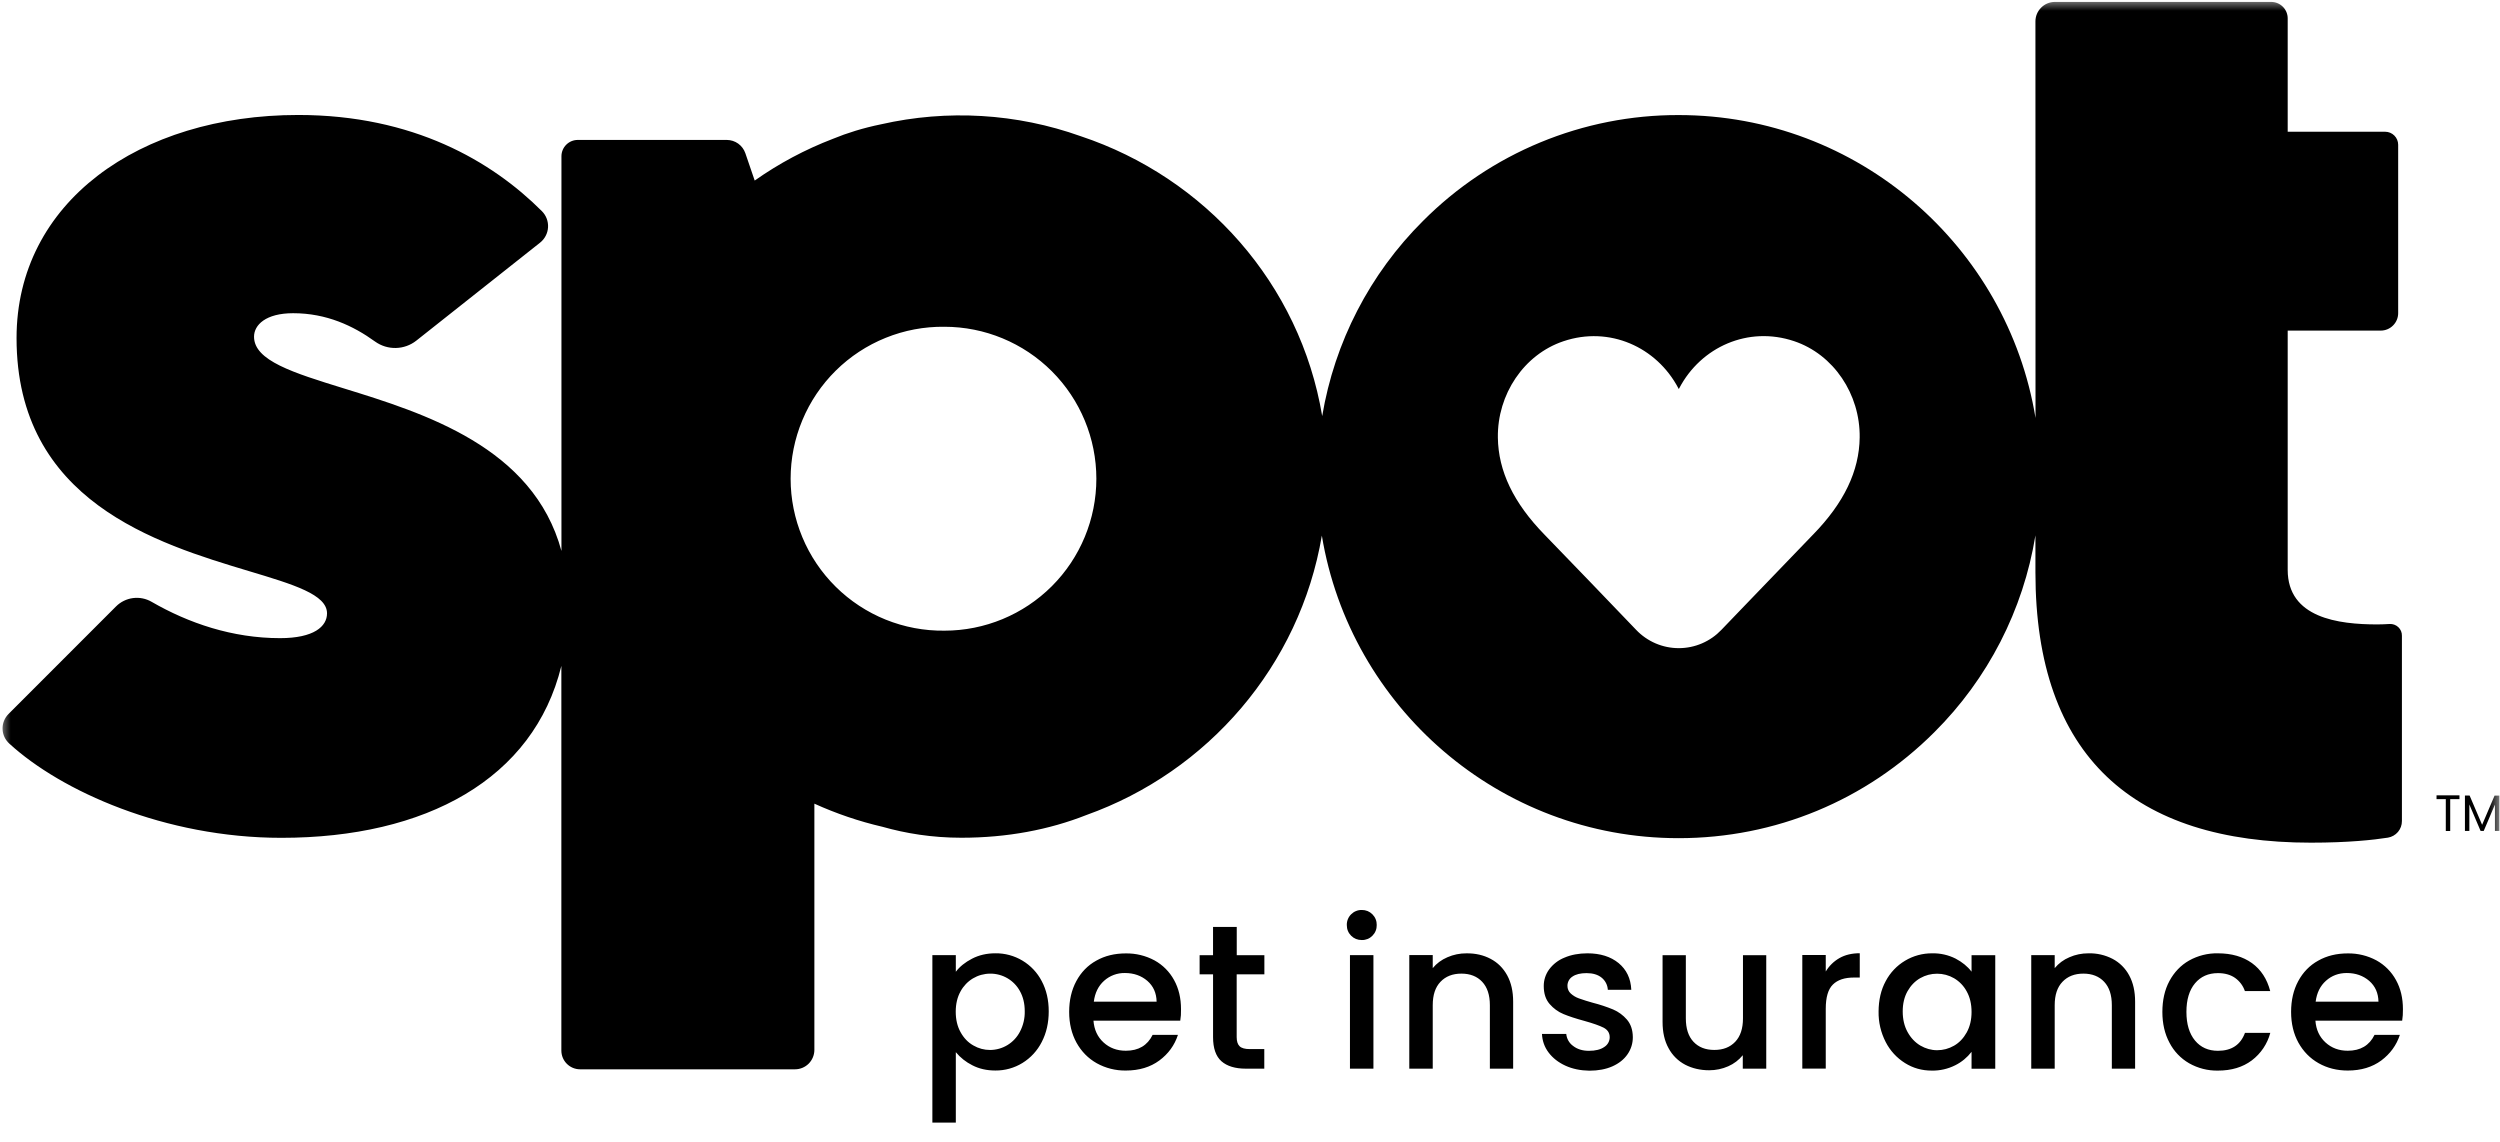 <svg xmlns="http://www.w3.org/2000/svg" fill="none" viewBox="0 0 116 53" height="53" width="116">
<g clip-path="url(#clip0_2164_71)">
<mask height="53" width="116" y="0" x="0" maskUnits="userSpaceOnUse" style="mask-type:luminance" id="mask0_2164_71">
<path fill="white" d="M0 0H116V53H0V0Z"></path>
</mask>
<g mask="url(#mask0_2164_71)">
<path fill="black" d="M110.873 28.953C110.685 28.965 110.497 28.972 110.309 28.973C108.499 28.973 106.149 28.673 106.149 26.441V15.34H110.467C110.681 15.34 110.887 15.254 111.038 15.102C111.19 14.95 111.275 14.745 111.275 14.53V6.716C111.275 6.556 111.211 6.403 111.098 6.29C110.985 6.177 110.832 6.113 110.672 6.113H106.149V0.859C106.15 0.758 106.13 0.658 106.092 0.564C106.053 0.47 105.997 0.385 105.925 0.314C105.854 0.242 105.769 0.185 105.675 0.147C105.582 0.108 105.481 0.089 105.38 0.089H95.347C94.847 0.089 94.44 0.499 94.444 1.001L94.448 19.394C93.143 11.432 86.218 5.339 77.893 5.339C75.689 5.333 73.505 5.765 71.468 6.608C69.431 7.451 67.582 8.69 66.027 10.252C63.559 12.707 61.924 15.874 61.35 19.307C60.324 13.163 55.915 8.24 50.146 6.32C47.172 5.259 43.958 5.068 40.879 5.768C40.05 5.938 39.305 6.17 38.646 6.442C37.361 6.935 36.142 7.585 35.018 8.378L34.584 7.108C34.522 6.929 34.406 6.774 34.252 6.663C34.098 6.553 33.913 6.494 33.724 6.493H26.808C26.607 6.493 26.415 6.573 26.273 6.715C26.131 6.857 26.051 7.049 26.051 7.25V25.564C24.741 20.738 19.674 19.172 15.951 18.021C13.601 17.295 11.787 16.733 11.787 15.623C11.787 15.078 12.331 14.533 13.601 14.533C15.151 14.533 16.393 15.118 17.402 15.847C17.978 16.261 18.762 16.246 19.319 15.804L25.057 11.261C25.166 11.175 25.255 11.068 25.319 10.945C25.384 10.822 25.421 10.687 25.429 10.549C25.437 10.411 25.416 10.273 25.367 10.143C25.318 10.014 25.242 9.896 25.144 9.798C22.829 7.48 19.165 5.335 13.84 5.335C6.455 5.335 0.768 9.393 0.768 15.687C0.768 23.26 7.287 25.217 11.554 26.5C13.631 27.124 15.174 27.587 15.174 28.46C15.174 29.067 14.567 29.61 12.994 29.61C10.781 29.61 8.746 28.913 7.034 27.924C6.773 27.773 6.47 27.712 6.171 27.751C5.873 27.79 5.595 27.927 5.382 28.14L0.394 33.13C0.303 33.221 0.232 33.33 0.185 33.45C0.137 33.569 0.115 33.698 0.119 33.826C0.122 33.955 0.152 34.081 0.206 34.198C0.261 34.315 0.338 34.419 0.434 34.505C2.834 36.705 7.65 38.875 13.053 38.875C19.757 38.875 24.761 36.15 26.047 30.897V48.746C26.047 49.226 26.437 49.616 26.918 49.616H36.888C37.126 49.616 37.355 49.521 37.523 49.353C37.691 49.184 37.786 48.956 37.787 48.718V37.29C38.801 37.75 39.857 38.11 40.942 38.362C42.014 38.666 43.237 38.871 44.605 38.871C46.731 38.871 48.675 38.501 50.406 37.818C56.034 35.811 60.309 30.898 61.334 24.852C62.647 32.806 69.568 38.891 77.885 38.891C82.369 38.891 86.581 37.144 89.751 33.977C92.239 31.502 93.881 28.304 94.444 24.84V26.56C94.444 35.12 99.026 39.1 107.229 39.1C108.968 39.1 110.14 38.97 110.798 38.867C110.98 38.837 111.146 38.743 111.266 38.602C111.385 38.461 111.45 38.282 111.449 38.097V29.501C111.451 29.426 111.438 29.352 111.409 29.283C111.38 29.213 111.337 29.151 111.282 29.1C111.228 29.049 111.163 29.009 111.093 28.984C111.023 28.958 110.948 28.948 110.873 28.953ZM43.82 29.263C42.887 29.274 41.961 29.1 41.096 28.751C40.231 28.401 39.444 27.884 38.78 27.228C38.116 26.572 37.589 25.791 37.23 24.93C36.87 24.069 36.685 23.146 36.685 22.213C36.685 21.28 36.87 20.356 37.23 19.495C37.589 18.634 38.116 17.853 38.78 17.197C39.444 16.541 40.231 16.024 41.096 15.675C41.961 15.325 42.887 15.151 43.82 15.162C45.69 15.162 47.483 15.905 48.806 17.227C50.128 18.55 50.871 20.343 50.871 22.213C50.871 24.083 50.128 25.877 48.806 27.199C47.483 28.521 45.69 29.263 43.82 29.263ZM84.128 24.803C83.065 25.901 82.005 27.002 80.948 28.106L79.873 29.225C79.618 29.493 79.311 29.707 78.971 29.853C78.631 29.999 78.265 30.074 77.895 30.074C77.525 30.074 77.159 29.999 76.819 29.853C76.479 29.707 76.172 29.493 75.917 29.225C74.503 27.747 73.085 26.274 71.662 24.805C70.231 23.337 69.521 21.862 69.501 20.305C69.473 18.297 70.708 16.448 72.545 15.833C74.675 15.115 76.864 16.097 77.873 18.009L77.897 18.053L77.92 18.009C78.926 16.097 81.115 15.115 83.244 15.829C85.082 16.444 86.316 18.293 86.289 20.301C86.269 21.861 85.559 23.337 84.128 24.804V24.803ZM45.103 44.483C45.423 44.317 45.782 44.233 46.183 44.233C46.626 44.227 47.062 44.345 47.442 44.573C47.823 44.801 48.132 45.13 48.336 45.523C48.554 45.933 48.661 46.399 48.661 46.928C48.661 47.456 48.554 47.93 48.337 48.348C48.134 48.749 47.825 49.086 47.442 49.322C47.064 49.555 46.628 49.676 46.184 49.672C45.782 49.672 45.427 49.59 45.115 49.428C44.821 49.281 44.56 49.075 44.35 48.821V52.09H43.262V44.317H44.35V45.09C44.531 44.85 44.784 44.648 45.103 44.483ZM47.323 45.985C47.188 45.738 46.988 45.532 46.745 45.39C46.502 45.248 46.225 45.174 45.943 45.177C45.662 45.178 45.386 45.254 45.144 45.398C44.903 45.543 44.705 45.75 44.571 45.997C44.421 46.265 44.346 46.581 44.346 46.944C44.346 47.306 44.421 47.626 44.571 47.894C44.721 48.166 44.918 48.371 45.163 48.509C45.407 48.651 45.667 48.719 45.943 48.719C46.228 48.717 46.507 48.638 46.75 48.489C46.993 48.34 47.191 48.128 47.323 47.875C47.478 47.581 47.556 47.252 47.548 46.92C47.548 46.565 47.472 46.25 47.323 45.985ZM50.737 47.358H54.764C54.791 47.2 54.804 47.022 54.799 46.825C54.799 46.315 54.693 45.863 54.476 45.473C54.267 45.089 53.952 44.773 53.569 44.562C53.16 44.343 52.703 44.231 52.239 44.238C51.723 44.238 51.266 44.348 50.867 44.574C50.469 44.794 50.161 45.114 49.941 45.524C49.72 45.934 49.609 46.411 49.609 46.952C49.609 47.492 49.724 47.969 49.949 48.379C50.177 48.789 50.489 49.109 50.887 49.333C51.3 49.563 51.767 49.68 52.24 49.673C52.859 49.673 53.376 49.515 53.793 49.207C54.212 48.896 54.499 48.501 54.657 48.017H53.482C53.242 48.509 52.827 48.754 52.24 48.754C51.83 48.754 51.486 48.627 51.206 48.371C50.926 48.115 50.769 47.78 50.737 47.358ZM53.237 45.512C53.517 45.757 53.659 46.076 53.667 46.478H50.753C50.804 46.072 50.962 45.748 51.23 45.508C51.495 45.27 51.84 45.141 52.196 45.148C52.61 45.148 52.958 45.272 53.237 45.512ZM57.382 45.208V48.123C57.382 48.32 57.429 48.462 57.52 48.548C57.61 48.635 57.768 48.678 57.993 48.678H58.663V49.586H57.803C57.315 49.586 56.936 49.471 56.676 49.243C56.416 49.013 56.286 48.639 56.286 48.123V45.208H55.662V44.321H56.285V43.011H57.385V44.321H58.667V45.208H57.382ZM62.492 42.921C62.492 43.118 62.559 43.283 62.693 43.418C62.827 43.552 62.993 43.618 63.19 43.618C63.281 43.62 63.371 43.603 63.456 43.569C63.54 43.535 63.616 43.483 63.68 43.418C63.745 43.353 63.797 43.276 63.831 43.19C63.866 43.105 63.882 43.013 63.88 42.921C63.882 42.829 63.866 42.737 63.831 42.652C63.797 42.566 63.745 42.489 63.68 42.424C63.616 42.359 63.54 42.308 63.456 42.273C63.371 42.239 63.281 42.222 63.19 42.223C63.098 42.221 63.006 42.237 62.921 42.272C62.835 42.306 62.758 42.358 62.693 42.423C62.627 42.488 62.575 42.566 62.541 42.651C62.506 42.737 62.49 42.829 62.492 42.921ZM63.727 49.585V44.317H62.638V49.585H63.727ZM69.165 44.491C69.492 44.664 69.748 44.917 69.934 45.256C70.119 45.595 70.21 46.001 70.21 46.478V49.586H69.13V46.64C69.13 46.167 69.01 45.808 68.774 45.556C68.538 45.303 68.214 45.176 67.808 45.176C67.402 45.176 67.078 45.303 66.838 45.556C66.598 45.808 66.479 46.166 66.479 46.64V49.586H65.391V44.316H66.479V44.921C66.656 44.704 66.885 44.534 67.161 44.416C67.44 44.294 67.741 44.233 68.045 44.235C68.467 44.231 68.837 44.317 69.165 44.491ZM71.855 48.837C72.048 49.093 72.308 49.297 72.635 49.447C72.963 49.597 73.333 49.673 73.747 49.68C74.154 49.68 74.508 49.613 74.812 49.48C75.116 49.345 75.349 49.16 75.514 48.923C75.679 48.688 75.766 48.407 75.763 48.119C75.759 47.779 75.664 47.511 75.487 47.306C75.313 47.105 75.096 46.946 74.852 46.841C74.546 46.715 74.23 46.61 73.909 46.529C73.69 46.469 73.473 46.4 73.259 46.324C73.12 46.275 72.993 46.199 72.884 46.1C72.835 46.055 72.795 46.001 72.769 45.939C72.742 45.878 72.729 45.812 72.73 45.745C72.728 45.66 72.749 45.576 72.789 45.5C72.829 45.425 72.887 45.361 72.959 45.315C73.112 45.208 73.329 45.153 73.617 45.153C73.909 45.153 74.142 45.223 74.315 45.363C74.4 45.431 74.469 45.517 74.519 45.614C74.569 45.711 74.597 45.817 74.603 45.926H75.692C75.668 45.402 75.471 44.992 75.104 44.688C74.737 44.388 74.256 44.234 73.657 44.234C73.258 44.234 72.9 44.301 72.592 44.434C72.307 44.547 72.06 44.738 71.878 44.984C71.716 45.207 71.628 45.477 71.63 45.753C71.63 46.096 71.72 46.376 71.902 46.585C72.083 46.794 72.3 46.952 72.549 47.054C72.797 47.157 73.12 47.263 73.515 47.37C73.925 47.484 74.221 47.59 74.41 47.685C74.595 47.784 74.69 47.929 74.69 48.127C74.69 48.218 74.667 48.307 74.623 48.386C74.579 48.466 74.515 48.532 74.438 48.58C74.268 48.699 74.031 48.758 73.724 48.758C73.432 48.758 73.187 48.683 72.994 48.533C72.903 48.468 72.828 48.385 72.773 48.288C72.718 48.191 72.684 48.084 72.674 47.973H71.547C71.563 48.293 71.661 48.58 71.855 48.837ZM81.954 44.32V49.585H80.865V48.962C80.685 49.184 80.453 49.36 80.191 49.475C79.913 49.598 79.612 49.661 79.308 49.66C78.893 49.66 78.523 49.573 78.195 49.404C77.867 49.232 77.598 48.966 77.423 48.639C77.233 48.299 77.143 47.893 77.143 47.416V44.32H78.223V47.254C78.223 47.724 78.341 48.087 78.578 48.339C78.815 48.591 79.134 48.717 79.544 48.717C79.954 48.717 80.274 48.591 80.514 48.339C80.754 48.087 80.874 47.724 80.874 47.254V44.32H81.954ZM86.293 44.23C85.93 44.23 85.615 44.305 85.35 44.455C85.088 44.605 84.87 44.819 84.715 45.078V44.313H83.627V49.582H84.715V46.81C84.715 46.273 84.825 45.899 85.047 45.682C85.267 45.465 85.591 45.358 86.017 45.358H86.293V44.23ZM87.497 45.524C87.704 45.132 88.014 44.804 88.395 44.577C88.775 44.349 89.211 44.231 89.654 44.234C90.03 44.226 90.403 44.31 90.739 44.479C91.046 44.641 91.295 44.842 91.48 45.086V44.321H92.58V49.59H91.48V48.805C91.278 49.067 91.02 49.281 90.723 49.428C90.386 49.598 90.012 49.683 89.635 49.676C89.181 49.676 88.767 49.562 88.392 49.326C88.011 49.088 87.702 48.752 87.497 48.352C87.271 47.913 87.157 47.425 87.166 46.932C87.17 46.399 87.276 45.93 87.497 45.524ZM91.255 46.001C91.119 45.747 90.916 45.536 90.668 45.39C90.43 45.252 90.159 45.179 89.883 45.18C89.603 45.18 89.343 45.248 89.098 45.386C88.858 45.524 88.661 45.726 88.511 45.989C88.361 46.254 88.286 46.569 88.286 46.932C88.286 47.295 88.361 47.614 88.511 47.886C88.661 48.158 88.858 48.366 89.102 48.513C89.347 48.655 89.607 48.73 89.883 48.73C90.163 48.73 90.423 48.66 90.668 48.52C90.908 48.383 91.106 48.174 91.255 47.906C91.405 47.634 91.48 47.318 91.48 46.956C91.48 46.585 91.405 46.269 91.255 46.001ZM98.793 45.256C98.619 44.93 98.351 44.663 98.024 44.491C97.678 44.312 97.293 44.224 96.904 44.234C96.593 44.234 96.297 44.294 96.021 44.416C95.756 44.526 95.521 44.7 95.338 44.921V44.317H94.25V49.586H95.338V46.64C95.338 46.167 95.457 45.808 95.698 45.556C95.938 45.303 96.261 45.176 96.668 45.176C97.074 45.176 97.397 45.303 97.634 45.556C97.87 45.808 97.989 46.166 97.989 46.64V49.586H99.069V46.478C99.069 46.001 98.979 45.595 98.793 45.256ZM100.661 45.52C100.882 45.11 101.186 44.79 101.572 44.57C101.98 44.341 102.441 44.225 102.909 44.234C103.548 44.234 104.072 44.388 104.491 44.688C104.909 44.991 105.189 45.421 105.338 45.985H104.163C104.079 45.738 103.919 45.525 103.706 45.374C103.497 45.228 103.233 45.153 102.913 45.153C102.467 45.153 102.113 45.311 101.848 45.626C101.584 45.942 101.45 46.383 101.45 46.951C101.45 47.519 101.584 47.961 101.848 48.281C102.113 48.6 102.467 48.757 102.913 48.757C103.544 48.757 103.962 48.481 104.167 47.925H105.342C105.206 48.435 104.904 48.885 104.483 49.203C104.061 49.519 103.54 49.676 102.913 49.676C102.445 49.685 101.983 49.567 101.576 49.336C101.187 49.112 100.871 48.782 100.665 48.383C100.444 47.973 100.334 47.495 100.334 46.955C100.334 46.415 100.44 45.93 100.661 45.52ZM107.435 47.358H111.461C111.485 47.2 111.5 47.022 111.496 46.825C111.496 46.315 111.39 45.863 111.173 45.473C110.964 45.089 110.649 44.773 110.266 44.562C109.858 44.343 109.4 44.231 108.937 44.238C108.42 44.238 107.963 44.348 107.565 44.574C107.166 44.794 106.859 45.114 106.638 45.524C106.417 45.934 106.307 46.411 106.307 46.952C106.307 47.492 106.421 47.969 106.646 48.379C106.875 48.789 107.186 49.109 107.584 49.333C107.983 49.558 108.432 49.673 108.937 49.673C109.556 49.673 110.073 49.515 110.491 49.207C110.905 48.896 111.197 48.501 111.354 48.017H110.179C109.939 48.509 109.525 48.754 108.937 48.754C108.527 48.754 108.184 48.627 107.904 48.371C107.624 48.115 107.466 47.78 107.435 47.358ZM109.931 45.512C110.211 45.757 110.353 46.076 110.361 46.478H107.446C107.498 46.072 107.655 45.748 107.924 45.508C108.192 45.268 108.515 45.148 108.89 45.148C109.304 45.148 109.651 45.272 109.931 45.512ZM113.055 36.902H114.119V37.08H113.69V38.559H113.485V37.079H113.055V36.902ZM114.59 36.914H114.373V38.554H114.578V37.328L115.099 38.555H115.245L115.765 37.332V38.555H115.97V36.915H115.749L115.17 38.271L114.59 36.914Z" clip-rule="evenodd" fill-rule="evenodd"></path>
</g>
</g>
<defs>
<clipPath id="clip0_2164_71">
<rect fill="white" height="53" width="116"></rect>
</clipPath>
</defs>
</svg>
